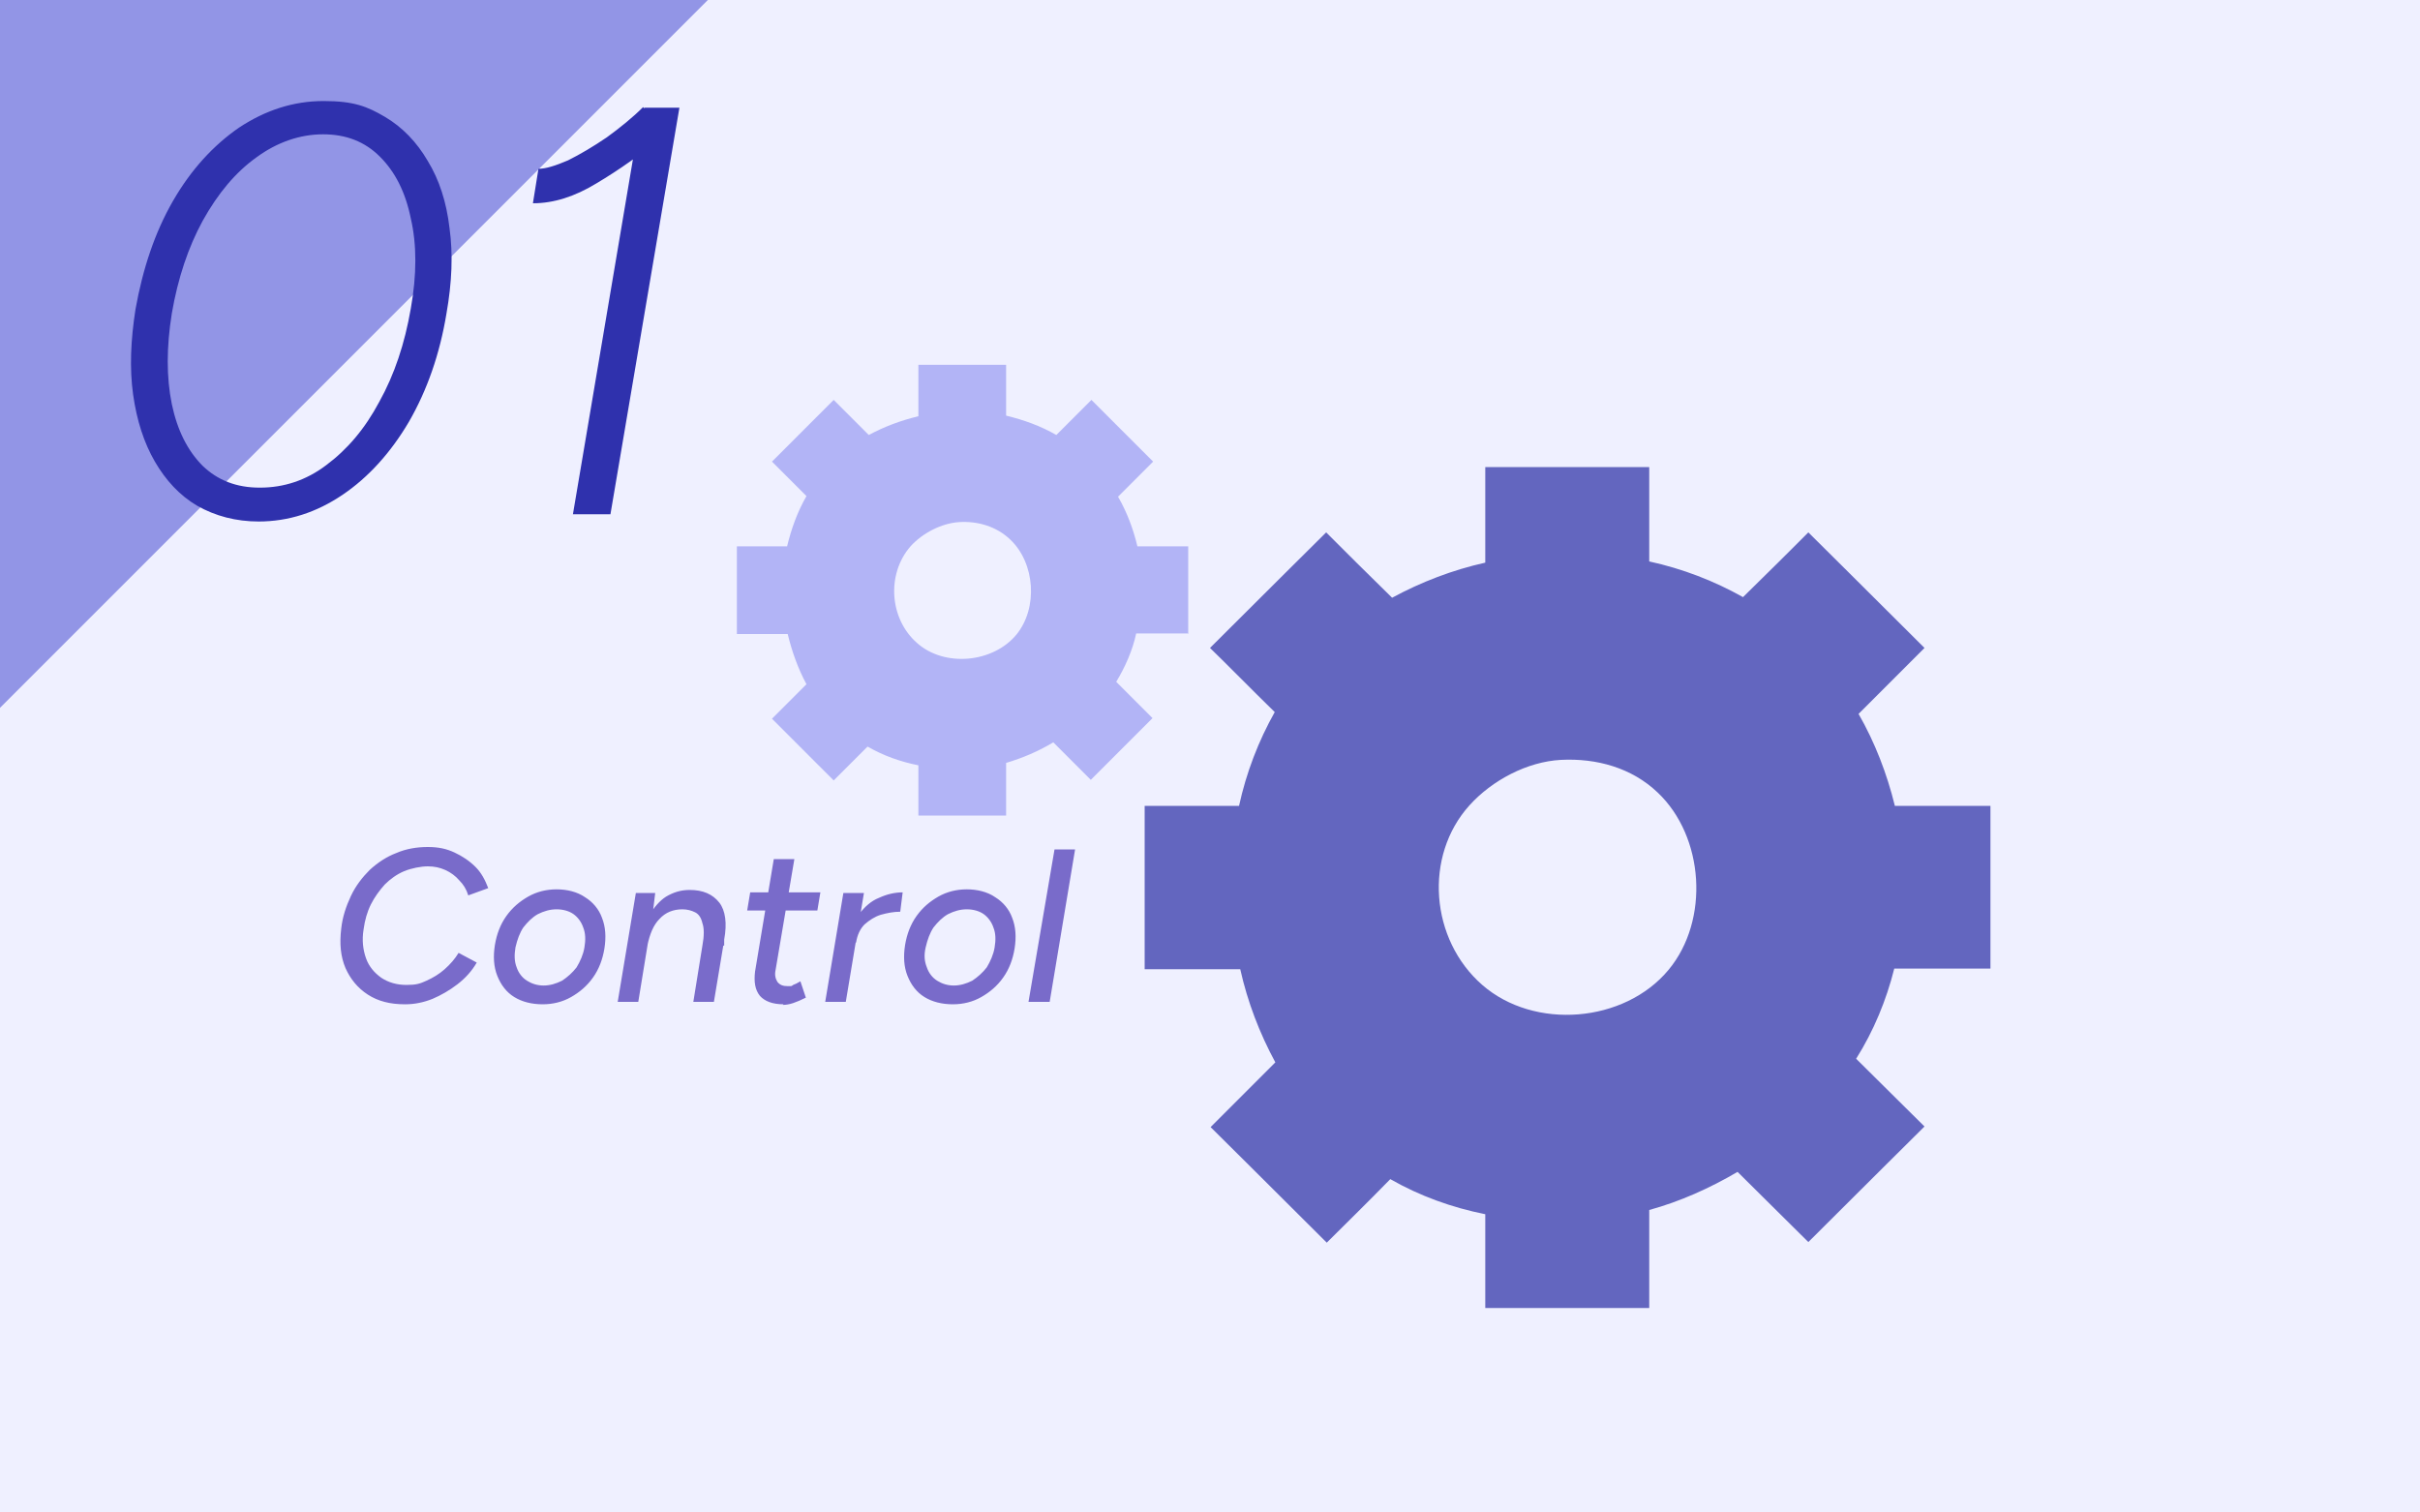 <?xml version="1.0" encoding="UTF-8"?>
<svg id="_レイヤー_1" data-name="レイヤー_1" xmlns="http://www.w3.org/2000/svg" version="1.1" viewBox="0 0 400 250">
  <!-- Generator: Adobe Illustrator 29.1.0, SVG Export Plug-In . SVG Version: 2.1.0 Build 142)  -->
  <defs>
    <style>
      .st0 {
        fill: #2f31ad;
      }

      .st1 {
        fill: #796bca;
      }

      .st2 {
        fill: #eff0ff;
      }

      .st3 {
        fill: #9295e6;
      }

      .st4 {
        fill: #b2b4f6;
      }

      .st5 {
        fill: #6366bf;
      }
    </style>
  </defs>
  <rect class="st2" width="400" height="250"/>
  <path class="st4" d="M196.4,104.8v-14.5h-8.4c-.7-2.9-1.7-5.6-3.2-8.2,2-2,4.4-4.4,5.8-5.8-4-4-10.2-10.2-10.2-10.2-1.4,1.4-3.7,3.7-5.8,5.8-2.6-1.5-5.4-2.5-8.3-3.2v-8.4h-14.5v8.5c-2.9.7-5.6,1.7-8.2,3.1-2-2-4.4-4.4-5.8-5.8,0,0-6.2,6.2-10.2,10.2,1.4,1.4,3.7,3.7,5.7,5.7-1.5,2.6-2.5,5.4-3.2,8.3h-8.3v14.5h8.4c.7,2.9,1.7,5.7,3.1,8.3-2,2-4.3,4.3-5.7,5.7,0,0,6.2,6.2,10.2,10.2,1.4-1.4,3.6-3.6,5.6-5.6,2.6,1.5,5.4,2.5,8.4,3.1v8.3h14.5v-8.7c2.7-.8,5.3-1.9,7.8-3.4,2,2,4.7,4.7,6.2,6.2,4-4,10.2-10.2,10.2-10.2-1.5-1.5-4.1-4.1-6-6,1.5-2.5,2.7-5.2,3.3-8h8.5ZM168,104.9c-3.9,4.7-11.9,5.4-16.4,1.4-4.6-4-5.1-11.4-1.1-16,2-2.2,5.1-3.8,8-4,3.1-.2,6.2.7,8.5,2.9,4.1,3.9,4.6,11.3,1,15.7h0Z"/>
  <path class="st1" d="M66.9,166c-2.4,0-4.4-.5-6.1-1.6-1.7-1.1-2.9-2.6-3.7-4.4-.8-1.9-1-4-.7-6.5.2-1.9.8-3.7,1.6-5.4.8-1.7,1.9-3.1,3.1-4.3,1.3-1.2,2.8-2.2,4.4-2.8,1.6-.7,3.4-1,5.2-1s3.1.3,4.4.9c1.3.6,2.5,1.4,3.5,2.4,1,1,1.6,2.2,2.1,3.5l-3.3,1.2c-.3-1-.8-1.8-1.5-2.5-.6-.7-1.4-1.3-2.3-1.7-.9-.4-1.8-.6-2.9-.6s-2.7.3-3.9.8c-1.2.5-2.3,1.3-3.2,2.2-.9,1-1.7,2.1-2.3,3.3-.6,1.2-1,2.6-1.2,4.1-.3,1.8-.1,3.4.4,4.8.5,1.4,1.4,2.4,2.5,3.2,1.2.8,2.6,1.2,4.2,1.2s2.2-.2,3.3-.7c1.1-.5,2.1-1.1,3-1.9.9-.8,1.7-1.7,2.3-2.7l3,1.6c-.8,1.4-1.9,2.6-3.2,3.6-1.3,1-2.7,1.8-4.1,2.4-1.5.6-3,.9-4.5.9ZM89.7,166c-1.8,0-3.4-.4-4.7-1.2-1.3-.8-2.2-2-2.8-3.5-.6-1.5-.7-3.2-.4-5.1.3-1.8.9-3.4,1.9-4.8,1-1.4,2.2-2.4,3.6-3.2,1.4-.8,3-1.2,4.7-1.2s3.4.4,4.7,1.3c1.3.8,2.3,2,2.8,3.4.6,1.5.7,3.2.4,5.1-.3,1.8-.9,3.4-1.9,4.8-1,1.4-2.2,2.4-3.6,3.2-1.4.8-3,1.2-4.7,1.2ZM89.8,162.9c1.1,0,2.1-.3,3.1-.8.9-.6,1.7-1.3,2.4-2.2.6-1,1.1-2.1,1.3-3.3.2-1.2.2-2.3-.2-3.3-.3-.9-.9-1.7-1.6-2.2-.7-.5-1.7-.8-2.8-.8s-2.1.3-3.1.8c-.9.5-1.7,1.3-2.4,2.2-.6.9-1,2-1.3,3.3-.2,1.2-.2,2.3.2,3.3.3.9.9,1.7,1.7,2.2s1.7.8,2.8.8ZM102.1,165.6l3-18h3.2l-.4,3.3-2.4,14.7h-3.4ZM114.6,165.6l1.5-9.3,3.5-.3-1.6,9.6h-3.4ZM116.1,156.3c.3-1.6.3-2.9,0-3.7-.2-.9-.6-1.5-1.2-1.8-.6-.3-1.3-.5-2.1-.5-1.5,0-2.8.5-3.8,1.6-1,1-1.6,2.5-2,4.4h-1.4c.3-2,.9-3.7,1.7-5,.8-1.3,1.7-2.4,2.8-3.1,1.2-.7,2.4-1.1,3.9-1.1,2.2,0,3.8.7,4.9,2.1,1,1.3,1.3,3.4.8,6.1v1h-3.6ZM129.5,166c-1.8,0-3.1-.5-3.9-1.4-.8-1-1-2.3-.8-4l3.1-18.6h3.4l-3.1,18.3c-.2.9,0,1.5.3,2,.4.5.9.7,1.7.7s.6,0,.9-.2c.3-.1.7-.3,1.2-.6l.9,2.7c-.8.4-1.5.7-2.1.9-.6.2-1.2.3-1.7.3ZM123.5,150.5l.5-3h11.6l-.5,3h-11.6ZM136.4,165.6l3-18h3.4l-3,18h-3.4ZM140.1,155.9c.3-1.9,1-3.5,1.9-4.8.9-1.2,2-2.2,3.3-2.7,1.3-.6,2.6-.9,3.9-.9l-.4,3.2c-1.1,0-2.1.2-3.2.5-1,.3-1.9.9-2.7,1.6-.7.7-1.2,1.7-1.4,3h-1.3ZM157.5,166c-1.8,0-3.4-.4-4.7-1.2-1.3-.8-2.2-2-2.8-3.5-.6-1.5-.7-3.2-.4-5.1.3-1.8.9-3.4,1.9-4.8,1-1.4,2.2-2.4,3.6-3.2s3-1.2,4.7-1.2,3.4.4,4.7,1.3c1.3.8,2.3,2,2.8,3.4.6,1.5.7,3.2.4,5.1-.3,1.8-.9,3.4-1.9,4.8-1,1.4-2.2,2.4-3.6,3.2-1.4.8-3,1.2-4.7,1.2ZM157.6,162.9c1.1,0,2.1-.3,3.1-.8.9-.6,1.7-1.3,2.4-2.2.6-1,1.1-2.1,1.3-3.3.2-1.2.2-2.3-.2-3.3-.3-.9-.9-1.7-1.6-2.2-.7-.5-1.7-.8-2.8-.8s-2.1.3-3.1.8c-.9.5-1.7,1.3-2.4,2.2-.6.9-1,2-1.3,3.3s-.2,2.3.2,3.3c.3.9.9,1.7,1.7,2.2s1.7.8,2.8.8ZM170,165.6l4.3-25.2h3.4l-4.2,25.2h-3.4Z"/>
  <path class="st5" d="M329,160.2v-27h-15.8c-1.3-5.3-3.3-10.5-6-15.2,3.8-3.8,8.2-8.2,10.9-10.9-7.5-7.5-19.2-19.1-19.2-19.1-2.6,2.6-7,7-10.8,10.7-4.8-2.7-10-4.7-15.5-5.9v-15.6h-27.1v15.8c-5.4,1.2-10.6,3.2-15.4,5.8-3.8-3.7-8.3-8.2-10.9-10.8,0,0-11.7,11.6-19.2,19.1,2.7,2.6,6.9,6.9,10.7,10.6-2.7,4.8-4.7,10-5.9,15.5h-15.6v27h15.8c1.2,5.4,3.2,10.6,5.8,15.4-3.8,3.8-8.1,8.1-10.7,10.7,0,0,11.7,11.6,19.2,19.1,2.6-2.6,6.8-6.7,10.5-10.5,4.9,2.8,10.2,4.7,15.7,5.8v15.5h27.1v-16.2c5.1-1.4,10-3.6,14.6-6.3,3.7,3.7,8.8,8.7,11.7,11.6,7.5-7.5,19.2-19.1,19.2-19.1-2.7-2.7-7.7-7.6-11.3-11.2,2.9-4.6,5-9.7,6.3-14.9h15.9ZM275.8,160.3c-7.3,8.8-22.2,10-30.8,2.5-8.6-7.5-9.7-21.3-2.1-29.7,3.7-4.1,9.5-7.2,15.1-7.5,5.9-.3,11.7,1.3,16,5.4,7.7,7.3,8.6,21.1,1.8,29.3h0Z"/>
  <path class="st3" d="M0,117V0h117L0,117Z"/>
  <path class="st0" d="M42.8,86.2c-3.8,0-7.2-.9-10.2-2.6-2.9-1.7-5.2-4.2-7-7.3s-3-6.8-3.6-11.1-.4-9,.4-14.1c1.2-6.7,3.2-12.7,6.2-17.9,3-5.2,6.7-9.2,10.9-12.1,4.4-2.9,9-4.4,14-4.4s7.2.9,10.1,2.6c2.9,1.7,5.3,4.2,7.1,7.3,1.9,3.1,3.1,6.8,3.6,11.1.6,4.3.4,9-.5,14.1-1.1,6.7-3.2,12.7-6.2,17.9-3,5.1-6.7,9.2-11,12.1-4.3,2.9-8.9,4.4-13.9,4.4ZM43,80.6c3.9,0,7.6-1.2,10.9-3.7,3.5-2.6,6.4-6,8.8-10.5,2.5-4.5,4.2-9.6,5.2-15.4,1-5.6,1-10.6,0-14.9-.9-4.4-2.6-7.7-5.1-10.2-2.5-2.5-5.6-3.7-9.4-3.7s-7.6,1.3-11,3.8c-3.5,2.5-6.4,6-8.9,10.5-2.4,4.4-4.1,9.5-5.1,15.3-.9,5.6-.9,10.6,0,15,.9,4.3,2.6,7.7,5.1,10.2,2.5,2.4,5.6,3.6,9.4,3.6ZM94.7,85l10.8-63.9,1-3.3h5.8l-11.4,67.2h-6.1ZM88.1,33.5l.9-5.6c1.2,0,2.8-.5,4.9-1.4,2-1,4.2-2.3,6.4-3.8,2.2-1.6,4.3-3.3,6-5l3.4,4.7c-3.7,3.1-7.4,5.7-11.1,7.9-3.6,2.2-7.1,3.3-10.5,3.3Z"/>
</svg>